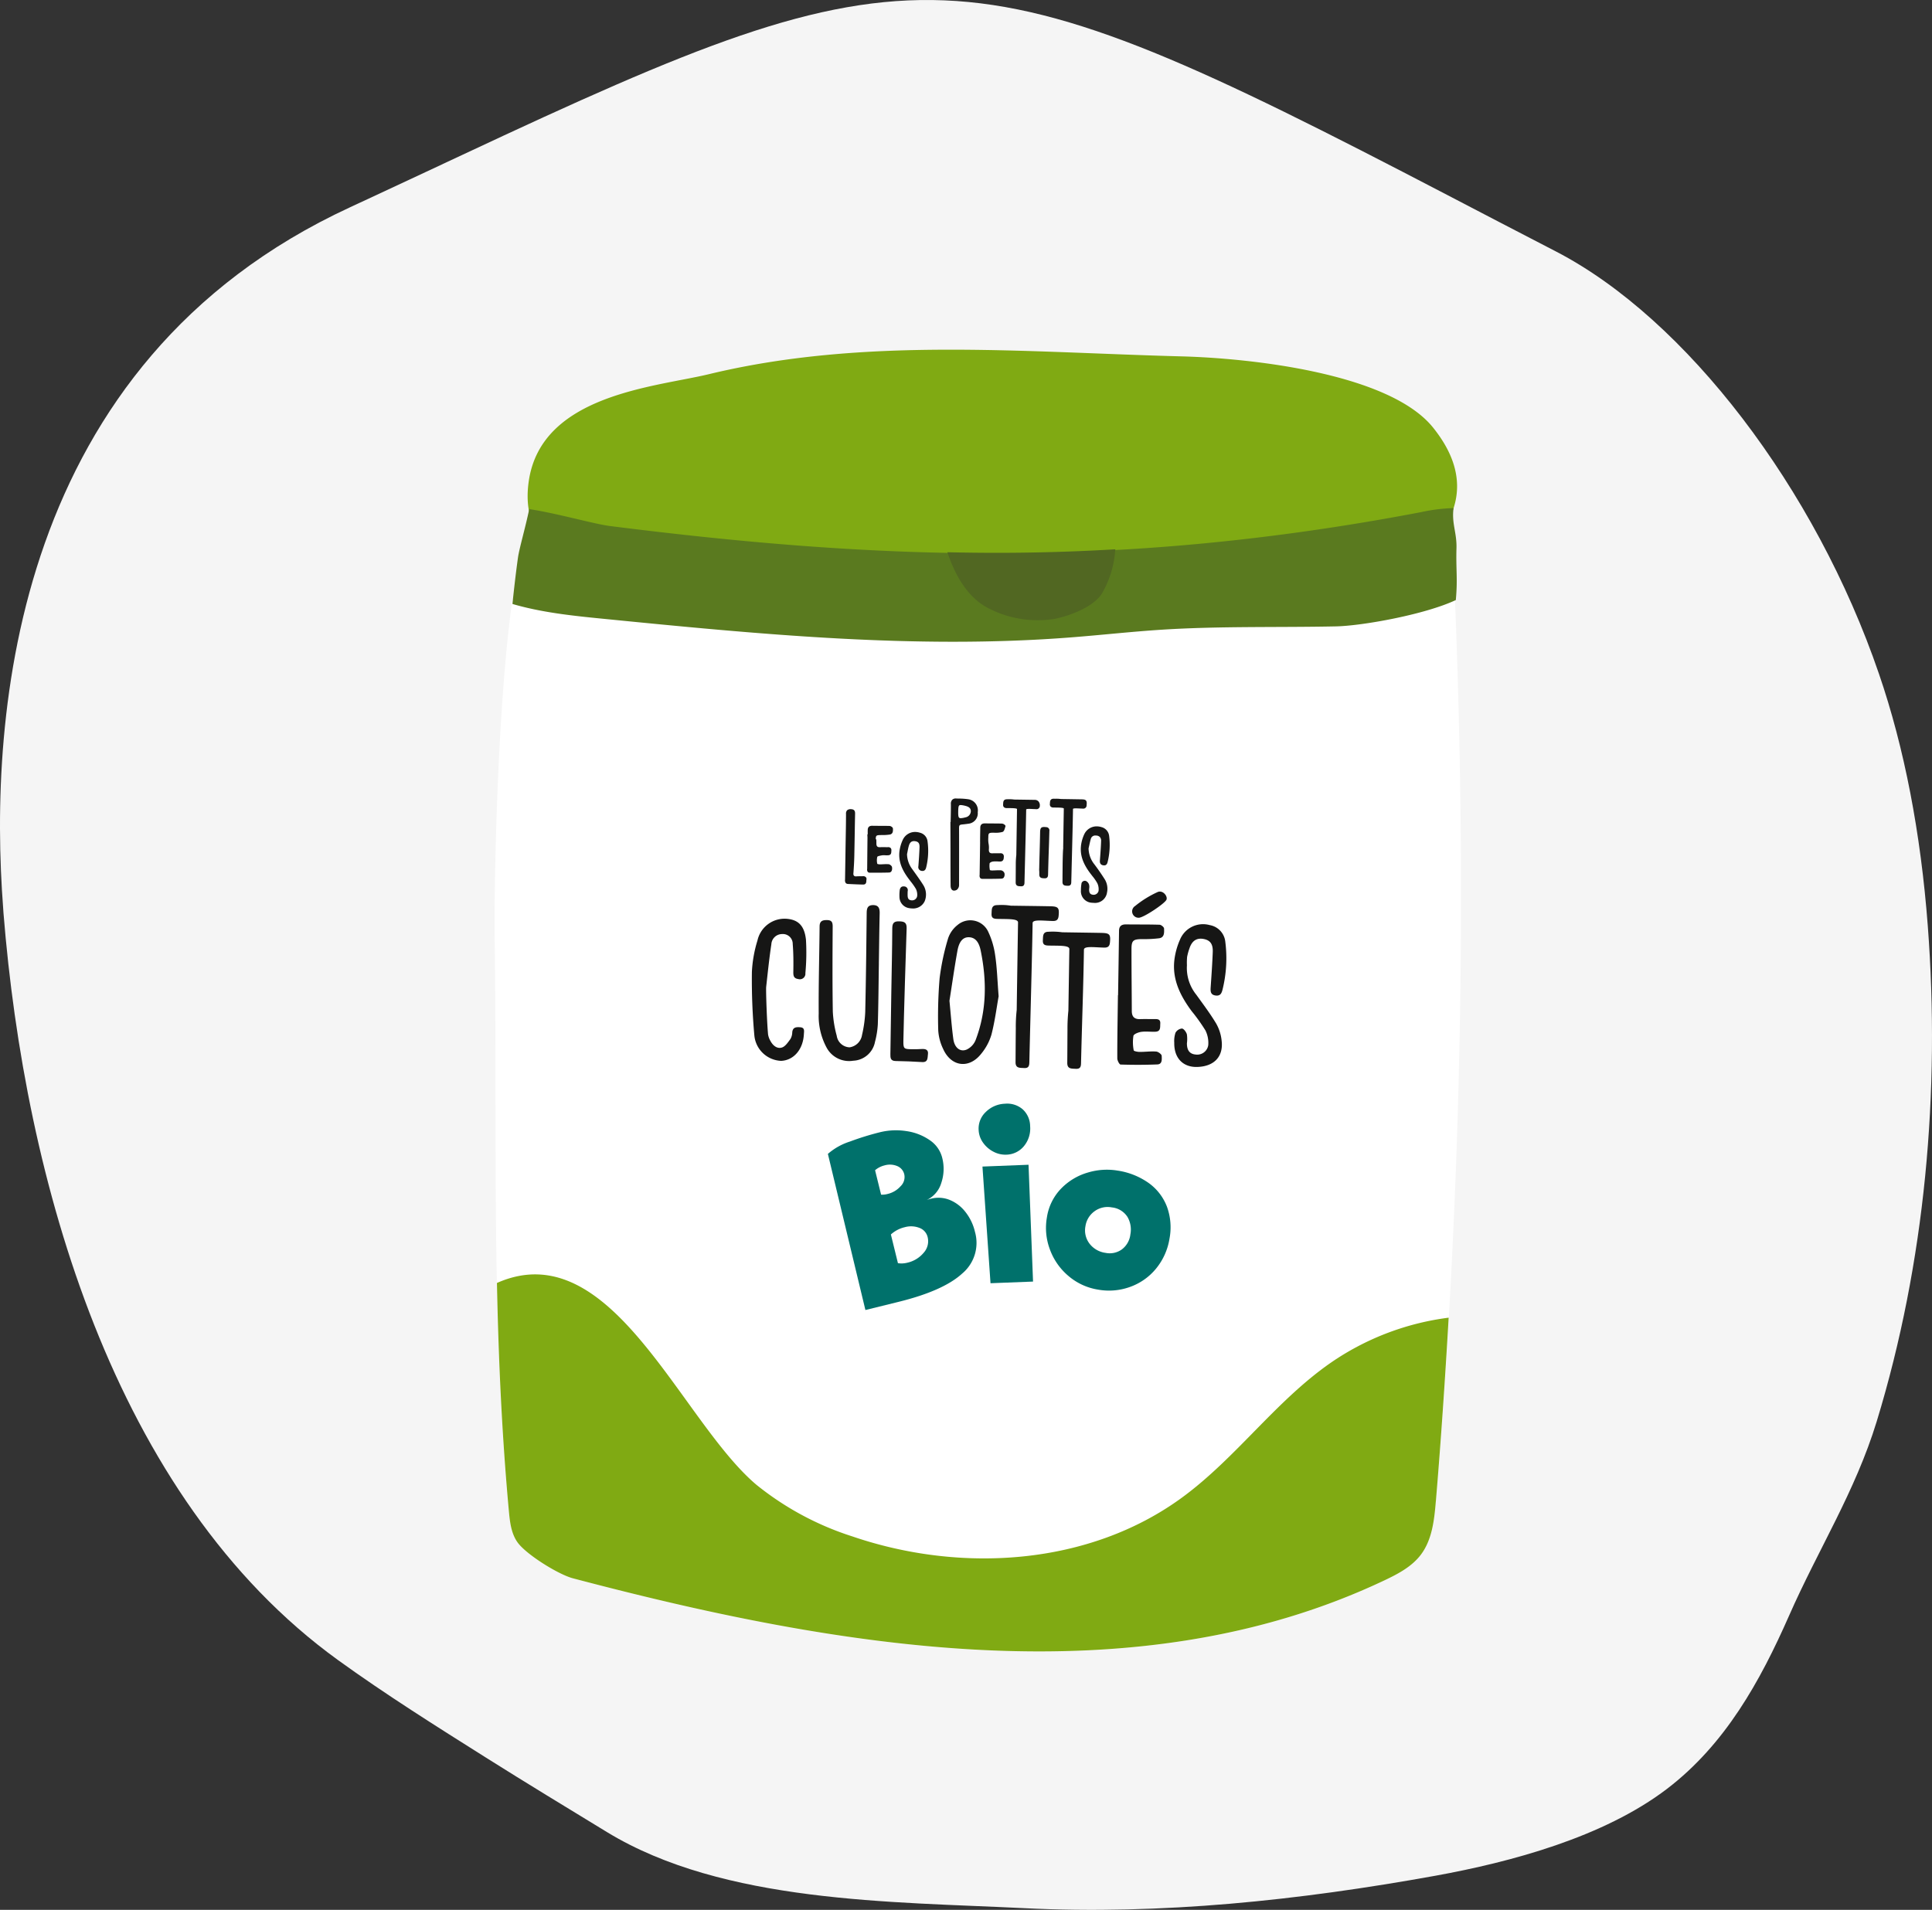 <svg xmlns="http://www.w3.org/2000/svg" xmlns:xlink="http://www.w3.org/1999/xlink" width="406.803" height="402.212" viewBox="0 0 406.803 402.212">
  <rect x="0" y="0" width="406.803" height="402.212" fill="#333333" stroke="none"/>
  <defs>
    <clipPath id="clip-path">
      <rect id="Rectangle_93" data-name="Rectangle 93" width="208.118" height="275.092" fill="none"/>
    </clipPath>
  </defs>
  <g id="Groupe_783" data-name="Groupe 783" transform="translate(-1055.332 -1593.131)">
    <path id="Tracé_3532" data-name="Tracé 3532" d="M925.694,2239.536c-7.307,3.421-15.179,7.109-23.779,11.1-70.806,32.759-76.15,106.579-73.011,147.65l.064.96c4.472,55.889,23.008,123.027,70.429,157.33,9.965,7.207,20.768,14,31.186,20.565,8.4,5.289,17,10.517,25.49,15.688,24.578,14.959,59.984,14.62,87.707,16,28.968,1.444,58.058-1.653,86.619-6.814,16.12-2.923,35.512-8.155,48.825-18.3,12.246-9.343,19.608-22.613,25.705-36.451,6.155-14.006,13.942-26.149,18.463-40.927,10.232-33.5,13.4-69.527,10.758-104.389-1.495-19.659-4.949-37.53-10.275-53.054-13.343-39.056-40.659-74.8-68.02-88.965-8.264-4.284-15.917-8.248-22.992-11.951C1031.192,2194.985,1021.5,2194.63,925.694,2239.536Z" transform="translate(227.097 -613.839)" fill="#f5f5f5"/>
    <g id="Groupe_746" data-name="Groupe 746" transform="matrix(0.999, -0.035, 0.035, 0.999, 1153.09, 1670.146)">
      <g id="Groupe_714" data-name="Groupe 714" transform="translate(0 0)" clip-path="url(#clip-path)">
        <path id="Tracé_3423" data-name="Tracé 3423" d="M138.691,3.326c14.655.9,43.723,5.106,52.472,16.9,3.867,5.206,5.883,10.965,3.685,17.068-3.962,10.97-22.5,13.854-34.1,15.037A477.232,477.232,0,0,1,30.41,47.721C19.092,45.747-3.11,43.812.365,24.761,3.679,6.6,27.731,5.91,39.054,3.593c32.915-6.741,66.3-2.3,99.637-.267" transform="translate(12.364 0.001)" fill="#80aa13"/>
        <path id="Tracé_3424" data-name="Tracé 3424" d="M181.753,9.845c-12.248.033-24.505-.658-36.734.024-6.46.362-12.891,1.106-19.342,1.578-33.006,2.4-66.069-2.408-98.812-7.2C20.6,3.333,14.274,2.317,8.405,0,4.267,23.418,2.374,61.811,2.184,70.717c-.882,41.5-3.6,79.661-1.249,121.105.133,2.308.305,4.729,1.559,6.67,1.707,2.641,8.405,7.118,11.418,8.029,55.742,16.829,117.406,29.483,170.864,6.4,2.88-1.24,5.816-2.66,7.8-5.087,2.527-3.085,3.113-7.28,3.585-11.242A1536.936,1536.936,0,0,0,206.807,3.747c-7.247,3.328-20,6.083-25.053,6.1" transform="translate(0 49.601)" fill="#fff"/>
        <path id="Tracé_3425" data-name="Tracé 3425" d="M199.136,15.1c.215-3.3-.863-5.263-.315-8.5a36.569,36.569,0,0,0-6.846.61c-64.433,9.964-115.537,5.912-170.8-3.042C17.792,3.628,10.007,1.068,4.229,0,3.242,4.038,1.85,8.157,1.492,10.188.93,13.4.448,16.62,0,19.847c5.883,1.95,12.2,2.875,18.446,3.714,32.777,4.415,65.868,8.844,98.788,7.447,6.436-.272,12.844-.768,19.289-.954,12.2-.348,24.453.41,36.682.586,5.445.081,18.722-1.8,25.411-4.658.577-4.472.234-6.431.52-10.88" transform="translate(8.386 30.678)" fill="#5a7a1f"/>
        <path id="Tracé_3426" data-name="Tracé 3426" d="M13.041,12.33c.224-4.434.291-6.16.543-10.589C13.637.721,13.413.039,12.25,0c-1.192-.029-1.359.687-1.4,1.683-.362,7.828-.586,12.949-1.035,20.777a26.126,26.126,0,0,1-.844,4.8,3.1,3.1,0,0,1-2.708,2.512,2.833,2.833,0,0,1-2.622-2.527,23.76,23.76,0,0,1-.648-5.092c.11-5.983.353-11.957.6-17.936.033-.911-.162-1.349-1.125-1.4S.893,2.947.841,4.077C.569,10.184.178,16.3.011,22.4A14.085,14.085,0,0,0,1.418,29.66,5.376,5.376,0,0,0,6.924,32.62a4.877,4.877,0,0,0,4.725-3.809,18.351,18.351,0,0,0,.729-3.714c.277-4.253.453-8.51.667-12.768h0" transform="translate(69.824 116.589)" fill="#161615" fill-rule="evenodd"/>
        <path id="Tracé_3427" data-name="Tracé 3427" d="M11.19,2.4A4.149,4.149,0,0,0,4.864.875,6,6,0,0,0,2.766,3.6,49.839,49.839,0,0,0,.673,11.974,97.318,97.318,0,0,0,0,22.911a10.352,10.352,0,0,0,.882,3.938c1.549,3.862,5.344,4.491,8.009,1.306A11.423,11.423,0,0,0,11.176,24.2c.834-2.841,1.311-5.783,1.788-8-.148-3.371-.124-6-.42-8.6A17.131,17.131,0,0,0,11.19,2.4M7.777,25.294a3.783,3.783,0,0,1-1.921,1.888c-1.411.534-2.565-.477-2.746-2.322-.248-2.508-.343-5.039-.529-8.076C3.2,13.6,3.844,9.957,4.621,6.343,5.055,4.327,5.908,3.5,7.1,3.55c1.23.057,2.083.887,2.417,2.851,1.092,6.441.849,12.8-1.74,18.894" transform="translate(94.873 120.511)" fill="#161615" fill-rule="evenodd"/>
        <path id="Tracé_3428" data-name="Tracé 3428" d="M9.012,21.039c-1.2-2.174-2.632-4.219-4.019-6.293A8.992,8.992,0,0,1,3.248,8.5a14.324,14.324,0,0,1,.1-1.764A11.686,11.686,0,0,1,3.915,4.93C4.492,3.38,5.479,2.77,6.909,3.065c1.4.3,2,1.111,1.874,2.832-.181,2.474-.448,4.953-.7,7.428-.081.82-.1,1.549.963,1.74s1.325-.5,1.545-1.282a27.46,27.46,0,0,0,.911-9.936A3.981,3.981,0,0,0,8.349.2,5.251,5.251,0,0,0,1.975,3.051a14.965,14.965,0,0,0-1.368,4.5c-.515,4,1.1,7.433,3.3,10.632a37.831,37.831,0,0,1,2.77,4.186,5.931,5.931,0,0,1,.472,3.1,2.354,2.354,0,0,1-2.732,1.878c-1.24-.162-1.8-.934-1.745-2.436a6.8,6.8,0,0,0,.057-1.883c-.129-.5-.6-1.2-.992-1.254a1.748,1.748,0,0,0-1.392.834,5.531,5.531,0,0,0-.334,2.117c-.167,3.2,1.654,5.23,4.653,5.249C8.206,30,10.275,28.009,10,24.648a9.138,9.138,0,0,0-.992-3.609" transform="translate(144.456 123.083)" fill="#161615" fill-rule="evenodd"/>
        <path id="Tracé_3429" data-name="Tracé 3429" d="M2.479,10.392A13.1,13.1,0,0,1,3.523,12a2.844,2.844,0,0,1,.219,1.473,1.084,1.084,0,0,1-1.273.887c-.553-.081-.768-.405-.739-1.13v-.067c.01-.257.019-.52.048-.777a.784.784,0,0,0-.706-1C.529,11.3.2,11.584.1,12.161A9.379,9.379,0,0,0,0,13.61a2.393,2.393,0,0,0,1.959,2.384,3.955,3.955,0,0,0,.62.086,2.675,2.675,0,0,0,2.689-1.411,3.739,3.739,0,0,0-.205-3.495c-.563-.963-1.192-1.907-1.8-2.822L2.9,7.808a5.442,5.442,0,0,1-.992-3.194l.129-.544c.091-.4.186-.815.315-1.206.257-.777.672-1.035,1.349-.92.706.124.944.486.887,1.34-.1,1.368-.248,2.76-.381,3.962a.8.8,0,0,0,.687,1c.634.1.83-.31.939-.672A14.628,14.628,0,0,0,6.317,2.03,2.114,2.114,0,0,0,4.777.19,3.428,3.428,0,0,0,3.852,0,2.839,2.839,0,0,0,1.139,1.529a8.018,8.018,0,0,0-.82,2.532C.067,5.949.61,7.722,2.079,9.825c.129.191.267.377.4.567" transform="translate(87.694 101.501)" fill="#161615" fill-rule="evenodd"/>
        <path id="Tracé_3430" data-name="Tracé 3430" d="M.337,3.99C.06,5.916.609,7.737,2.125,9.887c.119.172.243.338.362.51A9.937,9.937,0,0,1,3.512,12,2.964,2.964,0,0,1,3.7,13.61a1.059,1.059,0,0,1-1.244.749c-.529-.086-.749-.405-.729-1.077,0-.1.019-.205.033-.305a2,2,0,0,0,0-.734,1.274,1.274,0,0,0-.6-.806.714.714,0,0,0-1.015.6A7.312,7.312,0,0,0,0,13.329a2.418,2.418,0,0,0,2.2,2.713c.133.019.267.029.391.038a2.55,2.55,0,0,0,2.88-2.069,3.8,3.8,0,0,0-.415-2.87C4.351,9.949,3.679,8.91,3.007,7.956A5.523,5.523,0,0,1,1.915,4.571c.057-.215.114-.434.172-.653.114-.448.234-.911.381-1.354a.953.953,0,0,1,1.077-.639,1.134,1.134,0,0,1,.83.338,1.125,1.125,0,0,1,.234.844c-.067,1.039-.181,2.1-.291,3.118l-.1.92c-.038.329-.1.939.648,1.1s.9-.429,1-.8a15.072,15.072,0,0,0,.477-5.278A2.174,2.174,0,0,0,4.78.185,3.39,3.39,0,0,0,3.865,0,2.877,2.877,0,0,0,1.133,1.525a7.973,7.973,0,0,0-.8,2.465" transform="translate(125.946 101.663)" fill="#161615" fill-rule="evenodd"/>
        <path id="Tracé_3431" data-name="Tracé 3431" d="M7.953.052a5.849,5.849,0,0,0-6.4,4.343,26.642,26.642,0,0,0-1.406,6.6A131.266,131.266,0,0,0,.2,24.414a5.906,5.906,0,0,0,5.459,5.5c2.675-.033,4.72-2.284,4.977-5.487.057-.61.262-1.34-.71-1.445-.806-.081-1.573-.114-1.726.992a2.915,2.915,0,0,1-.439,1.416c-.529.663-1.13,1.526-1.855,1.721-1.03.281-1.878-.486-2.355-1.459a3.972,3.972,0,0,1-.458-1.4c-.157-2.613-.148-9.306-.048-10.021.439-2.994.853-5.993,1.406-8.958a2.27,2.27,0,0,1,2.36-2.05A2.068,2.068,0,0,1,8.949,5.406c.091,1.931.024,3.876-.076,5.812-.048.839.01,1.416.968,1.592A1.172,1.172,0,0,0,11.4,11.618a46.643,46.643,0,0,0,.367-7.037C11.548,1.6,10.275.357,7.953.052" transform="translate(55.927 118.793)" fill="#161615" fill-rule="evenodd"/>
        <path id="Tracé_3432" data-name="Tracé 3432" d="M6.046,3.217A25.977,25.977,0,0,0,9.7,3.165c1.149-.133,1.1-1.206,1.1-2.021,0-.286-.572-.8-.911-.825C7.543.161,5.183.118,2.828,0,1.9-.039,1.359.285,1.307,1.277Q.978,8.056.63,14.84H.6c-.038.763-.076,1.54-.114,2.3C.31,20.814.115,24.48,0,28.151c-.014.453.391,1.3.644,1.316,2.574.172,5.163.262,7.738.248,1.1-.01.977-1.111.982-1.788,0-.319-.7-.882-1.12-.93-1.163-.129-2.35,0-3.528-.048-.42-.019-1.178-.205-1.2-.367a8.755,8.755,0,0,1,.043-3.056c.1-.391,1.077-.72,1.683-.787.982-.1,1.993.086,2.984.076,1.154-.014,1-.92,1.077-1.673.086-.849-.42-.982-1.087-.992-1.039-.024-2.083-.1-3.123-.1-1.211,0-1.731-.582-1.692-1.764.138-4.348.234-8.7.391-13.034.062-1.812.429-2.079,2.25-2.036" transform="translate(132.361 122.517)" fill="#161615" fill-rule="evenodd"/>
        <path id="Tracé_3433" data-name="Tracé 3433" d="M.356,3.812v.167Q.192,7.354.022,10.725l-.01.124a.813.813,0,0,0,.114.629.592.592,0,0,0,.434.181h0c1.359.052,2.684.1,4,.1a.672.672,0,0,0,.5-.191,1.164,1.164,0,0,0,.205-.853v-.048A.948.948,0,0,0,4.561,10a9.381,9.381,0,0,0-1.154-.033c-.238,0-.477,0-.72,0a1.877,1.877,0,0,1-.472-.091,4.271,4.271,0,0,1,0-1.478,1.183,1.183,0,0,1,.729-.305,3.477,3.477,0,0,1,.6-.01,2.945,2.945,0,0,1,.405.029l.415.029h.048c.758.029.806-.586.83-.949A.747.747,0,0,0,5.1,6.611.732.732,0,0,0,4.561,6.4h-.1q-.379,0-.758-.029c-.267,0-.543-.019-.815-.014-.548,0-.768-.219-.744-.8A4.447,4.447,0,0,0,2.12,4.232a5.48,5.48,0,0,1,0-1.211c.038-.963.11-1.025,1.144-1a5.562,5.562,0,0,0,1.888-.091c.319-.1.472-.572.605-1L5.815.77a.226.226,0,0,0-.043-.2,1.047,1.047,0,0,0-.629-.4C4.461.122,3.774.1,3.088.069,2.659.055,2.225.036,1.8.012L1.51,0C.861-.031.532.246.5.866l-.1,1.917Zm.215,7.681Z" transform="translate(104.716 100.21)" fill="#161615" fill-rule="evenodd"/>
        <path id="Tracé_3434" data-name="Tracé 3434" d="M3.1,2.019l.181,0A9.921,9.921,0,0,0,5.04,1.976c.72-.11.7-.825.691-1.259C5.717.46,5.293.184,5.055.165,4.392.122,3.725.1,3.062.074,2.609.055,2.156.041,1.708.017L1.407,0C.773-.031.449.251.416.861c-.014.281-.024.482-.024.625a1.969,1.969,0,0,1-.014.2h0l0,.1-.072,0v.4q.007.179,0,.343L.177,5.385.02,8.928l-.01.138a.806.806,0,0,0,.114.62.556.556,0,0,0,.41.172H.554c1.1.048,2.541.1,4,.11a.674.674,0,0,0,.5-.181,1.151,1.151,0,0,0,.205-.844V8.885c0-.277-.424-.639-.706-.672a8.307,8.307,0,0,0-1.087-.033c-.243,0-.5.01-.772,0a1.657,1.657,0,0,1-.52-.124V8.012a3.137,3.137,0,0,1,.062-1.44c.033-.072.229-.176.982-.272a2.281,2.281,0,0,1,.453-.01c.091,0,.181.01.272.019a5.252,5.252,0,0,0,.61.019c.629-.019.658-.51.677-.839l.014-.148a.659.659,0,0,0-.133-.52A.706.706,0,0,0,4.6,4.618H4.525c-.205,0-.415-.014-.625-.024l-.052,0c-.3-.014-.634-.033-.963-.024-.548,0-.763-.215-.744-.806.024-.791.029-.906-.1-.925C2.075,2.067,2.2,2,3.1,2.019M.545,9.69Z" transform="translate(81.09 99.881)" fill="#161615" fill-rule="evenodd"/>
        <path id="Tracé_3435" data-name="Tracé 3435" d="M.473,4.913H.42l0,.167C.377,6.615.3,8.913.22,11.345.13,13.934.039,16.608,0,18.286c-.024.963.467,1.092.682,1.1a1.206,1.206,0,0,0,.572-.138,1.258,1.258,0,0,0,.529-.968c.114-3.123.334-9.1.41-11.709.029-1.02.029-1.02,1.106-1.077l.076-.01c.262-.019.524-.038.782-.076A2.189,2.189,0,0,0,6.251,3.054,2.365,2.365,0,0,0,4.444.27,14.2,14.2,0,0,0,2.3.036C2.132.027,1.97.017,1.779,0a1.046,1.046,0,0,0-.8.238,1.218,1.218,0,0,0-.319.925c-.024.9-.076,1.812-.124,2.7-.024.348-.043.7-.062,1.049M2.151,2.677c.067-1.13.176-1.278.591-1.259a5.232,5.232,0,0,1,.939.2c.8.229,1.139.572,1.125,1.159A1.359,1.359,0,0,1,3.586,4.05a3.964,3.964,0,0,1-.968.133.448.448,0,0,1-.329-.119c-.172-.191-.176-.672-.138-1.387" transform="translate(98.544 94.751)" fill="#161615" fill-rule="evenodd"/>
        <path id="Tracé_3436" data-name="Tracé 3436" d="M.47,5.8.37,7.713.246,10.178c-.076,1.535-.157,3.07-.234,4.615a.971.971,0,0,0,.133.734.7.7,0,0,0,.486.2l.515.043c.858.072,1.745.143,2.617.191h.014c.653.033.687-.477.71-.777a1.064,1.064,0,0,1,.029-.224.581.581,0,0,0-.086-.505.735.735,0,0,0-.625-.253c-.205,0-.415,0-.62-.01-.243-.01-.491-.014-.734-.01a.671.671,0,0,1-.539-.148.72.72,0,0,1-.091-.529c.114-1.073.243-2.341.315-3.628.076-1.359.148-2.713.219-4.071.081-1.588.162-3.17.253-4.758C2.639.548,2.6.052,1.762,0a1.094,1.094,0,0,0-.8.2A1.017,1.017,0,0,0,.7.972C.641,2.583.556,4.223.47,5.8m3.318,9.993Z" transform="translate(76.355 96.228)" fill="#161615" fill-rule="evenodd"/>
        <path id="Tracé_3437" data-name="Tracé 3437" d="M6.682,27.058c-.725.024-1.454,0-2.174-.033-1.64-.072-1.745-.191-1.659-1.874.234-4.567,1.278-20.305,1.511-23.6C4.441.354,3.964.083,2.9.011,1.785-.07,1.385.278,1.337,1.413,1.161,5.894.894,10.376.665,14.853.446,19.2.236,23.544.012,27.892c-.043.8-.024,1.435,1.039,1.5,1.855.1,3.709.229,5.559.415,1.311.133,1.178-.882,1.306-1.607.162-.911-.42-1.163-1.235-1.139" transform="translate(84.612 120.192)" fill="#161615" fill-rule="evenodd"/>
        <path id="Tracé_3438" data-name="Tracé 3438" d="M.788,1.851l.167.01.667.029c.315.019,1.282.067,1.273.253l-.486,9.669h0a17.747,17.747,0,0,0-.181,2.055l-.072,1.774c-.029.644-.052,1.287-.081,1.931-.029.772.52.81.92.839l.205.019c.677.033.71-.5.729-.782.081-1.416.181-3.037.281-4.725.219-3.647.472-7.781.615-10.632,0-.024.043-.133.734-.1.2.01.424.029.663.052.21.014.434.033.677.052a.694.694,0,0,0,.825-.677,1.272,1.272,0,0,0-.243-.93,1.053,1.053,0,0,0-.8-.362L5.07.245,2.39.111A8.341,8.341,0,0,0,.86,0C.092-.032.049.516.016.917l-.01.143a.73.73,0,0,0,.129.563.879.879,0,0,0,.653.229" transform="translate(110.191 95.296)" fill="#161615" fill-rule="evenodd"/>
        <path id="Tracé_3439" data-name="Tracé 3439" d="M14.109,2.734c.229-1.7.019-2.007-1.7-2.1C8.2.413,8.345.432,4.136.222A12.706,12.706,0,0,0,1.309,0C.012-.055.093.851.012,1.738c-.1.963.4,1.125,1.192,1.168,2.25.133,4.353.086,4.315.9-.2,3.881-.72,14.236-.925,18.408a31.869,31.869,0,0,0-.329,3.924c-.11,2.36-.2,4.71-.3,7.07-.057,1.3.849,1.211,1.731,1.292.963.1,1.125-.391,1.173-1.192.5-8.686,1.311-21.373,1.712-29.258.038-.815,2.112-.424,4.248-.3.787.052,1.168-.21,1.278-1.011" transform="translate(106.948 117.507)" fill="#161615" fill-rule="evenodd"/>
        <path id="Tracé_3440" data-name="Tracé 3440" d="M12.411.632C8.2.413,8.349.427,4.14.212A14.272,14.272,0,0,0,1.3,0C.016-.055.092.851.011,1.738c-.091.968.391,1.12,1.2,1.173,2.241.129,4.348.076,4.31.887-.2,3.886-.448,8.8-.658,12.968a35.995,35.995,0,0,0-.329,3.928c-.1,2.355-.186,4.715-.291,7.066-.052,1.3.853,1.216,1.735,1.3.963.086,1.125-.4,1.163-1.2.51-8.682,1.049-15.928,1.445-23.814.038-.82,2.112-.429,4.253-.3.782.048,1.163-.21,1.273-1.011.234-1.7.019-2.007-1.7-2.1" transform="translate(117.552 123.495)" fill="#161615" fill-rule="evenodd"/>
        <path id="Tracé_3441" data-name="Tracé 3441" d="M.791,1.856c.119,0,.234.014.353.019l.372.019c.415.019,1.392.072,1.383.257L2.693,6.133c-.076,1.554-.157,3.137-.215,4.253H2.5c-.124.62-.262,3.461-.262,3.49-.033.753-.062,1.511-.1,2.269l-.057,1.435c-.038.772.51.81.911.844l.21.014c.682.038.715-.5.729-.787.1-1.588.205-3.433.324-5.335.215-3.6.443-7.323.577-10.017,0-.033.062-.138.729-.1.2.01.415.029.648.048s.448.038.7.052a.687.687,0,0,0,.815-.677c.067-.486.072-.787-.1-1S7.151.364,6.684.34C5.3.268,4.815.245,4.095.206L2.388.121a7.432,7.432,0,0,0-1.244-.1L.858,0C.09-.032.047.521.019.922L0,1.065a.756.756,0,0,0,.133.567.87.87,0,0,0,.653.224" transform="translate(120.043 95.52)" fill="#161615" fill-rule="evenodd"/>
        <path id="Tracé_3442" data-name="Tracé 3442" d="M0,9.952c-.033.768.515.81.915.844l.21.014c.682.038.71-.52.725-.782.148-2.5.224-3.614.305-4.787.076-1.044.153-2.16.286-4.353A.688.688,0,0,0,1.77.045,3.357,3.357,0,0,0,1.379,0C.664-.031.526.307.483,1.089.421,2.3.311,4.093.211,5.661.13,6.958.059,8.1.035,8.631a3.746,3.746,0,0,0-.014.7c0,.033,0,.243-.019.62" transform="translate(117.295 101.403)" fill="#161615" fill-rule="evenodd"/>
        <path id="Tracé_3443" data-name="Tracé 3443" d="M5.6.061A21.7,21.7,0,0,0,.709,2.85a1.34,1.34,0,0,0,.763,2.5c1.1-.076,5.421-2.76,5.859-3.561C7.694,1.115,6.74-.311,5.6.061" transform="translate(136.534 115.856)" fill="#161615" fill-rule="evenodd"/>
        <path id="Tracé_3444" data-name="Tracé 3444" d="M0,0C1.006,3.3,3.185,9.4,8.4,12.186a22.567,22.567,0,0,0,13.707,2.636c3.3-.553,8.4-2.279,10.193-5.1a21.109,21.109,0,0,0,3.075-9.1C23.294.92,11.561.682,0,0" transform="translate(100.319 42.84)" fill="#516722"/>
        <path id="Tracé_3445" data-name="Tracé 3445" d="M28.491,17.669a8.064,8.064,0,0,0-3.232-2.622,6.271,6.271,0,0,0-3.852-.381,7.733,7.733,0,0,0-.949.248,5.79,5.79,0,0,0,3.194-3.471,9.257,9.257,0,0,0,.386-5.3,6.312,6.312,0,0,0-2.484-3.8A11.4,11.4,0,0,0,16.729.263a14.131,14.131,0,0,0-5.64.043A58.3,58.3,0,0,0,4.734,2.037,13.058,13.058,0,0,0,0,4.478L6.746,37.626l6.913-1.449q9.6-2,13.707-5.5A8.419,8.419,0,0,0,30.393,22a10.709,10.709,0,0,0-1.9-4.329M10.9,13.45,9.812,8.263a4.869,4.869,0,0,1,2.026-.949,4.044,4.044,0,0,1,2.694.248,2.487,2.487,0,0,1,1.4,1.8,2.672,2.672,0,0,1-.863,2.455,5.274,5.274,0,0,1-2.813,1.54,4.438,4.438,0,0,1-1.354.1M19.433,26a6.266,6.266,0,0,1-3.552,1.979A4.843,4.843,0,0,1,13.94,28l-1.273-6.093a6.57,6.57,0,0,1,2.975-1.43,4.9,4.9,0,0,1,3.094.257,2.743,2.743,0,0,1,1.654,2.026A3.6,3.6,0,0,1,19.433,26" transform="translate(70.731 164.164)" fill="#00716b"/>
        <path id="Tracé_3446" data-name="Tracé 3446" d="M0,.038.834,24.663,9.8,24.629,9.712,0Z" transform="translate(103.177 172.407)" fill="#00716b"/>
        <path id="Tracé_3447" data-name="Tracé 3447" d="M25.651,8.3a10.935,10.935,0,0,0-3.633-5.139A15.2,15.2,0,0,0,15.5.273,13.825,13.825,0,0,0,9.269.454,12.793,12.793,0,0,0,3.544,3.586,11.1,11.1,0,0,0,.273,9.646a12.842,12.842,0,0,0,.391,6.7,13.224,13.224,0,0,0,3.681,5.716,12.661,12.661,0,0,0,6.141,3.123,13.029,13.029,0,0,0,6.832-.343,12.491,12.491,0,0,0,5.573-3.661A13.236,13.236,0,0,0,25.927,15a12.69,12.69,0,0,0-.277-6.7m-7.928,5.526a4.6,4.6,0,0,1-1.95,3.108,4.389,4.389,0,0,1-3.414.572,5.1,5.1,0,0,1-3.318-2.083,4.6,4.6,0,0,1-.71-3.685,4.72,4.72,0,0,1,2.041-3.085,4.655,4.655,0,0,1,3.671-.667,4.425,4.425,0,0,1,3.213,2.136,5.314,5.314,0,0,1,.467,3.7" transform="translate(116.088 174.019)" fill="#00716b"/>
        <path id="Tracé_3448" data-name="Tracé 3448" d="M5.746,0A6.024,6.024,0,0,0,1.655,1.579,4.789,4.789,0,0,0,0,5.374,4.924,4.924,0,0,0,.869,8.091a6.036,6.036,0,0,0,2.155,1.964,5.341,5.341,0,0,0,2.67.682A4.929,4.929,0,0,0,9.431,9.05,5.823,5.823,0,0,0,10.866,4.9,4.862,4.862,0,0,0,9.417,1.3,4.994,4.994,0,0,0,5.746,0" transform="translate(102.644 159.382)" fill="#00716b"/>
        <path id="Tracé_3449" data-name="Tracé 3449" d="M196.155,54.355c1.526-12.81,2.841-25.649,4.038-38.493a56.321,56.321,0,0,0-24.419,8.157c-12.224,7.6-21.111,19.638-33.011,27.733-20.048,13.64-47.07,14.408-69.725,5.764a62.3,62.3,0,0,1-19.809-11.58C37.649,31.8,24.533-8.3.1,1.535c-.229,15.776-.1,31.652.825,48.043.133,2.308.305,4.729,1.559,6.67C4.19,58.888,10.888,63.37,13.9,64.276c55.742,16.829,117.406,29.483,170.864,6.408,2.88-1.244,5.816-2.66,7.8-5.087,2.527-3.085,3.113-7.28,3.585-11.242" transform="translate(0.01 191.841)" fill="#80aa13"/>
      </g>
    </g>
  </g>
</svg>
